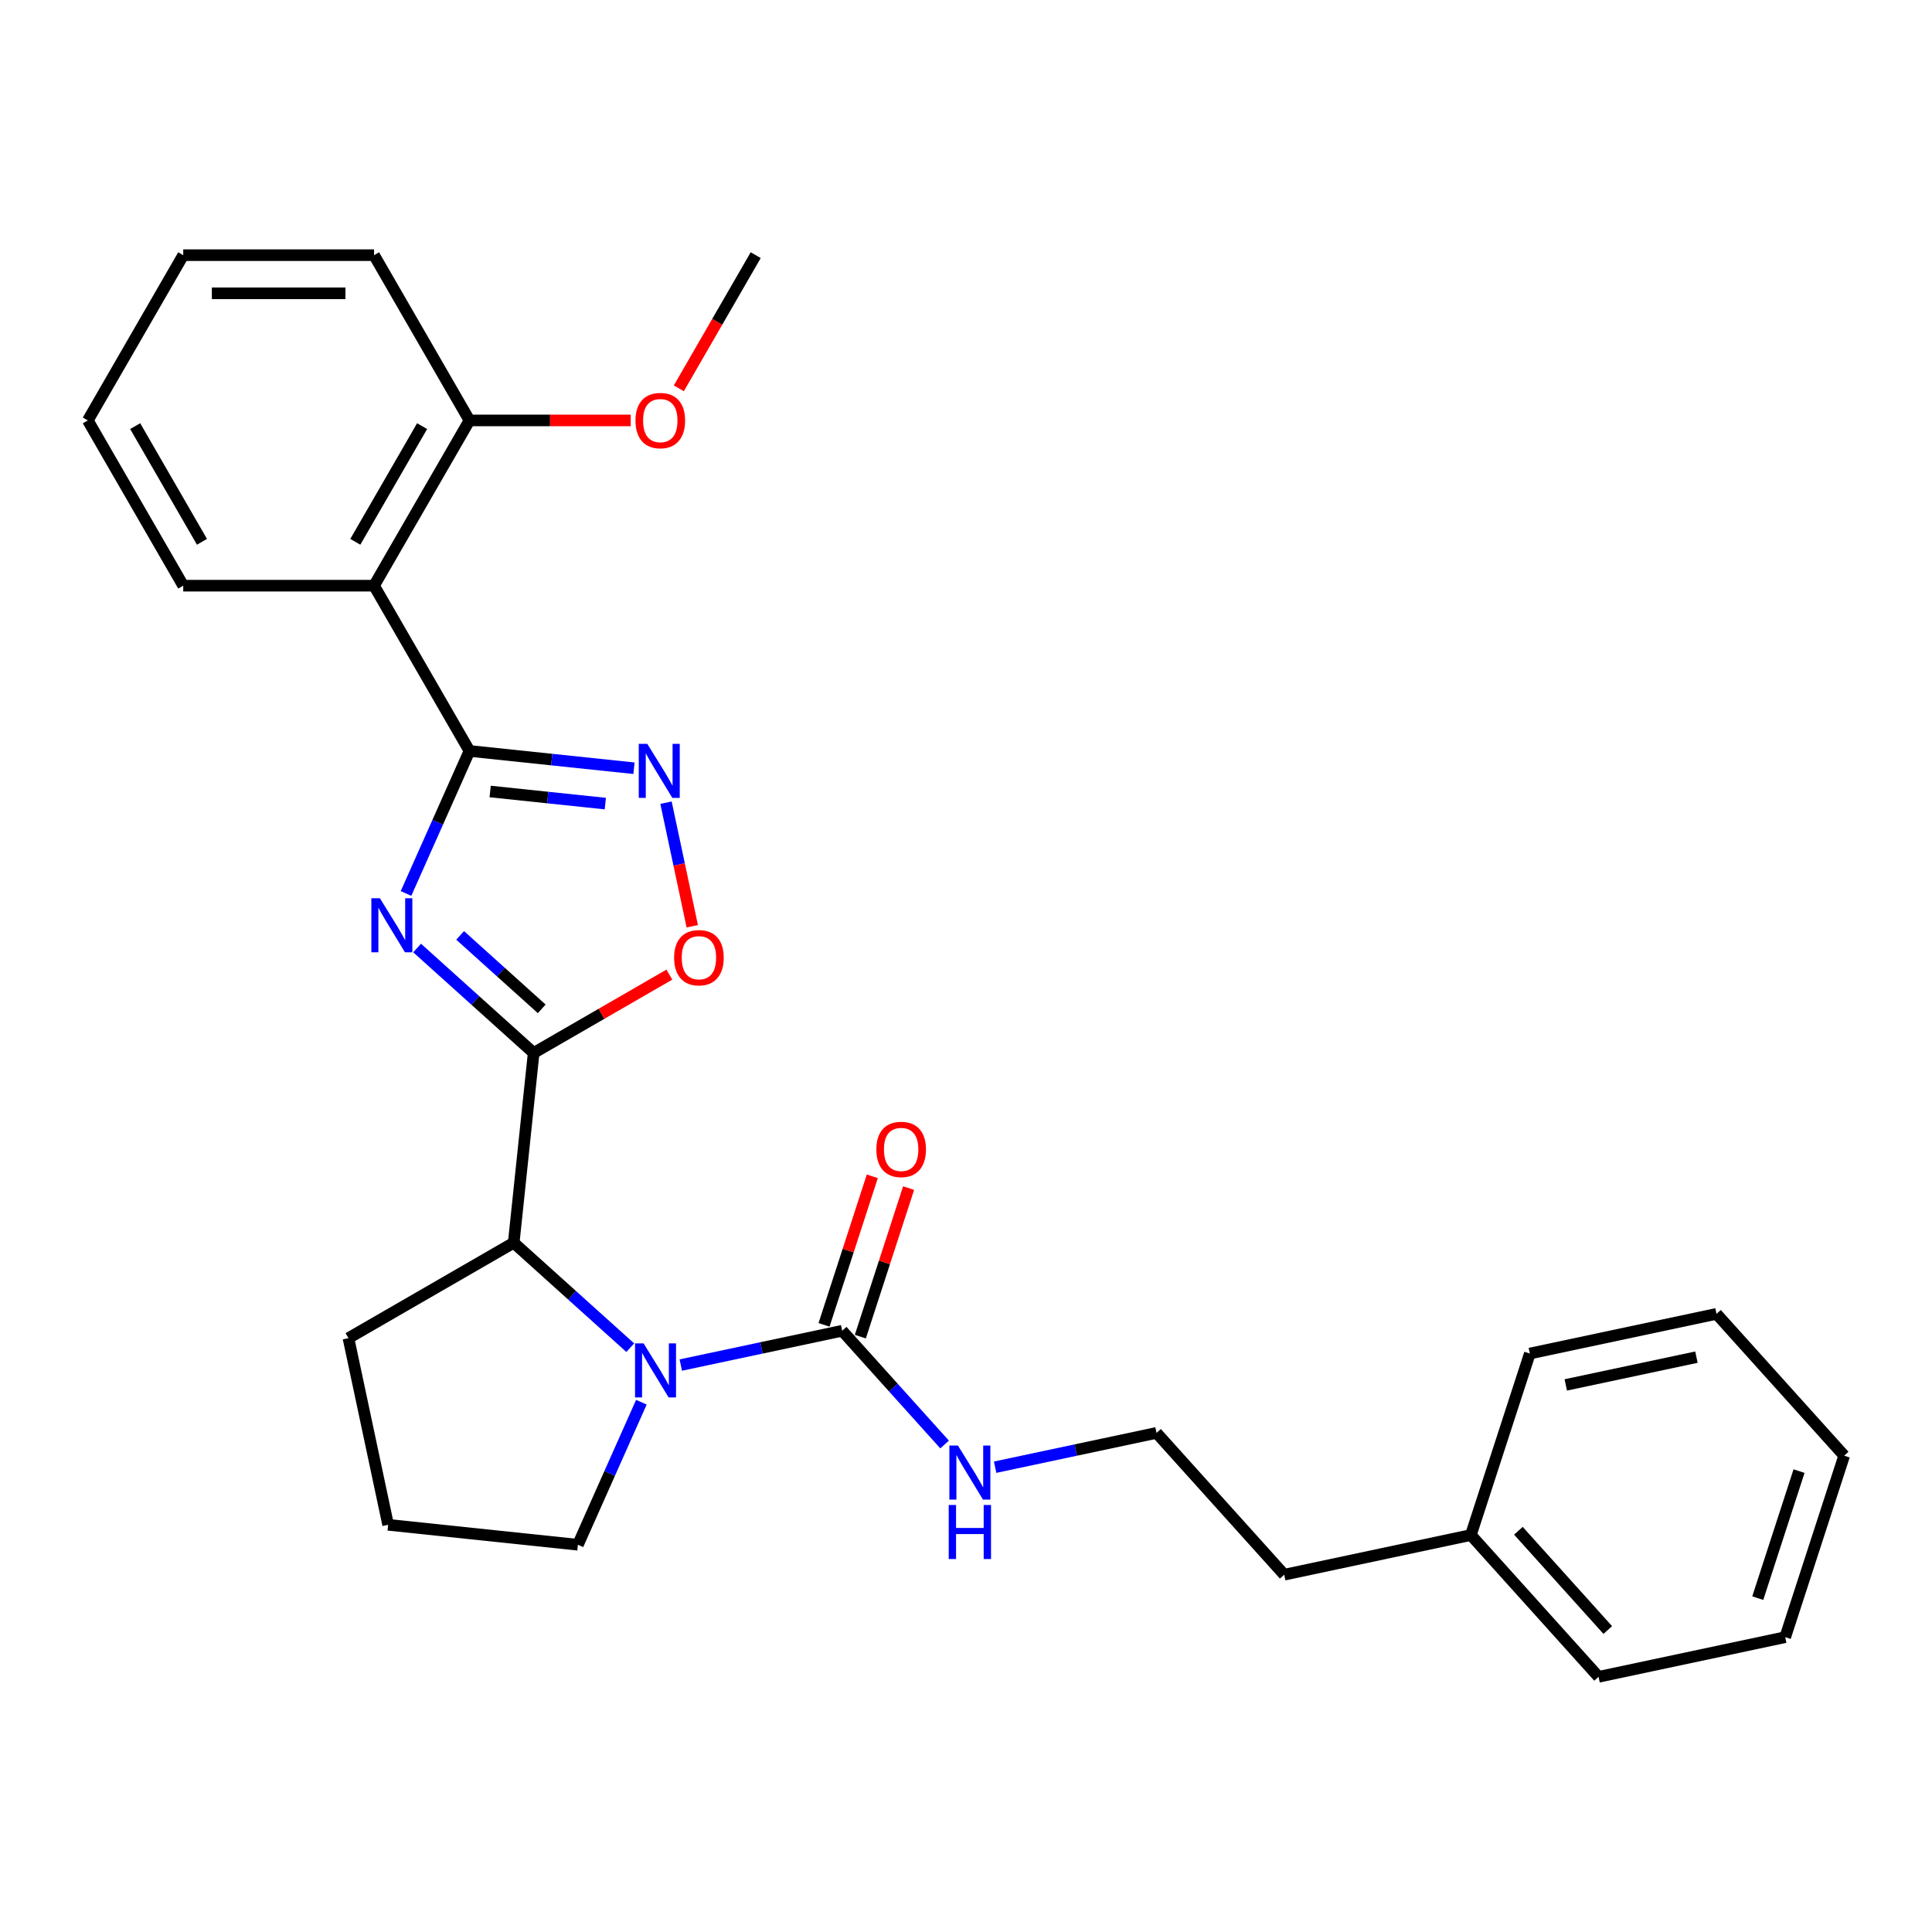 <?xml version='1.0' encoding='iso-8859-1'?>
<svg version='1.1' baseProfile='full'
              xmlns='http://www.w3.org/2000/svg'
                      xmlns:rdkit='http://www.rdkit.org/xml'
                      xmlns:xlink='http://www.w3.org/1999/xlink'
                  xml:space='preserve'
width='1000px' height='1000px' viewBox='0 0 1000 1000'>
<!-- END OF HEADER -->
<rect style='opacity:1.0;fill:#FFFFFF;stroke:none' width='1000' height='1000' x='0' y='0'> </rect>
<path class='bond-0' d='M 215.9,490.694 L 246.062,517.852' style='fill:none;fill-rule:evenodd;stroke:#0000FF;stroke-width:6px;stroke-linecap:butt;stroke-linejoin:miter;stroke-opacity:1' />
<path class='bond-0' d='M 246.062,517.852 L 276.224,545.01' style='fill:none;fill-rule:evenodd;stroke:#000000;stroke-width:6px;stroke-linecap:butt;stroke-linejoin:miter;stroke-opacity:1' />
<path class='bond-0' d='M 238.167,484.161 L 259.28,503.172' style='fill:none;fill-rule:evenodd;stroke:#0000FF;stroke-width:6px;stroke-linecap:butt;stroke-linejoin:miter;stroke-opacity:1' />
<path class='bond-0' d='M 259.28,503.172 L 280.394,522.182' style='fill:none;fill-rule:evenodd;stroke:#000000;stroke-width:6px;stroke-linecap:butt;stroke-linejoin:miter;stroke-opacity:1' />
<path class='bond-1' d='M 210.149,462.464 L 226.573,425.576' style='fill:none;fill-rule:evenodd;stroke:#0000FF;stroke-width:6px;stroke-linecap:butt;stroke-linejoin:miter;stroke-opacity:1' />
<path class='bond-1' d='M 226.573,425.576 L 242.997,388.687' style='fill:none;fill-rule:evenodd;stroke:#000000;stroke-width:6px;stroke-linecap:butt;stroke-linejoin:miter;stroke-opacity:1' />
<path class='bond-4' d='M 276.224,545.01 L 311.338,524.737' style='fill:none;fill-rule:evenodd;stroke:#000000;stroke-width:6px;stroke-linecap:butt;stroke-linejoin:miter;stroke-opacity:1' />
<path class='bond-4' d='M 311.338,524.737 L 346.453,504.463' style='fill:none;fill-rule:evenodd;stroke:#FF0000;stroke-width:6px;stroke-linecap:butt;stroke-linejoin:miter;stroke-opacity:1' />
<path class='bond-7' d='M 276.224,545.01 L 265.9,643.24' style='fill:none;fill-rule:evenodd;stroke:#000000;stroke-width:6px;stroke-linecap:butt;stroke-linejoin:miter;stroke-opacity:1' />
<path class='bond-3' d='M 242.997,388.687 L 285.573,393.162' style='fill:none;fill-rule:evenodd;stroke:#000000;stroke-width:6px;stroke-linecap:butt;stroke-linejoin:miter;stroke-opacity:1' />
<path class='bond-3' d='M 285.573,393.162 L 328.149,397.637' style='fill:none;fill-rule:evenodd;stroke:#0000FF;stroke-width:6px;stroke-linecap:butt;stroke-linejoin:miter;stroke-opacity:1' />
<path class='bond-3' d='M 253.705,409.676 L 283.508,412.808' style='fill:none;fill-rule:evenodd;stroke:#000000;stroke-width:6px;stroke-linecap:butt;stroke-linejoin:miter;stroke-opacity:1' />
<path class='bond-3' d='M 283.508,412.808 L 313.311,415.941' style='fill:none;fill-rule:evenodd;stroke:#0000FF;stroke-width:6px;stroke-linecap:butt;stroke-linejoin:miter;stroke-opacity:1' />
<path class='bond-6' d='M 242.997,388.687 L 193.611,303.149' style='fill:none;fill-rule:evenodd;stroke:#000000;stroke-width:6px;stroke-linecap:butt;stroke-linejoin:miter;stroke-opacity:1' />
<path class='bond-2' d='M 326.224,697.556 L 296.062,670.398' style='fill:none;fill-rule:evenodd;stroke:#0000FF;stroke-width:6px;stroke-linecap:butt;stroke-linejoin:miter;stroke-opacity:1' />
<path class='bond-2' d='M 296.062,670.398 L 265.9,643.24' style='fill:none;fill-rule:evenodd;stroke:#000000;stroke-width:6px;stroke-linecap:butt;stroke-linejoin:miter;stroke-opacity:1' />
<path class='bond-5' d='M 352.378,706.551 L 394.146,697.673' style='fill:none;fill-rule:evenodd;stroke:#0000FF;stroke-width:6px;stroke-linecap:butt;stroke-linejoin:miter;stroke-opacity:1' />
<path class='bond-5' d='M 394.146,697.673 L 435.913,688.795' style='fill:none;fill-rule:evenodd;stroke:#000000;stroke-width:6px;stroke-linecap:butt;stroke-linejoin:miter;stroke-opacity:1' />
<path class='bond-11' d='M 331.974,725.786 L 315.551,762.674' style='fill:none;fill-rule:evenodd;stroke:#0000FF;stroke-width:6px;stroke-linecap:butt;stroke-linejoin:miter;stroke-opacity:1' />
<path class='bond-11' d='M 315.551,762.674 L 299.127,799.562' style='fill:none;fill-rule:evenodd;stroke:#000000;stroke-width:6px;stroke-linecap:butt;stroke-linejoin:miter;stroke-opacity:1' />
<path class='bond-28' d='M 344.724,415.467 L 351.522,447.449' style='fill:none;fill-rule:evenodd;stroke:#0000FF;stroke-width:6px;stroke-linecap:butt;stroke-linejoin:miter;stroke-opacity:1' />
<path class='bond-28' d='M 351.522,447.449 L 358.32,479.432' style='fill:none;fill-rule:evenodd;stroke:#FF0000;stroke-width:6px;stroke-linecap:butt;stroke-linejoin:miter;stroke-opacity:1' />
<path class='bond-9' d='M 445.307,691.847 L 457.798,653.403' style='fill:none;fill-rule:evenodd;stroke:#000000;stroke-width:6px;stroke-linecap:butt;stroke-linejoin:miter;stroke-opacity:1' />
<path class='bond-9' d='M 457.798,653.403 L 470.29,614.958' style='fill:none;fill-rule:evenodd;stroke:#FF0000;stroke-width:6px;stroke-linecap:butt;stroke-linejoin:miter;stroke-opacity:1' />
<path class='bond-9' d='M 426.52,685.743 L 439.011,647.298' style='fill:none;fill-rule:evenodd;stroke:#000000;stroke-width:6px;stroke-linecap:butt;stroke-linejoin:miter;stroke-opacity:1' />
<path class='bond-9' d='M 439.011,647.298 L 451.502,608.854' style='fill:none;fill-rule:evenodd;stroke:#FF0000;stroke-width:6px;stroke-linecap:butt;stroke-linejoin:miter;stroke-opacity:1' />
<path class='bond-10' d='M 435.913,688.795 L 462.42,718.234' style='fill:none;fill-rule:evenodd;stroke:#000000;stroke-width:6px;stroke-linecap:butt;stroke-linejoin:miter;stroke-opacity:1' />
<path class='bond-10' d='M 462.42,718.234 L 488.927,747.672' style='fill:none;fill-rule:evenodd;stroke:#0000FF;stroke-width:6px;stroke-linecap:butt;stroke-linejoin:miter;stroke-opacity:1' />
<path class='bond-8' d='M 193.611,303.149 L 242.997,217.611' style='fill:none;fill-rule:evenodd;stroke:#000000;stroke-width:6px;stroke-linecap:butt;stroke-linejoin:miter;stroke-opacity:1' />
<path class='bond-8' d='M 183.911,280.441 L 218.481,220.565' style='fill:none;fill-rule:evenodd;stroke:#000000;stroke-width:6px;stroke-linecap:butt;stroke-linejoin:miter;stroke-opacity:1' />
<path class='bond-12' d='M 193.611,303.149 L 94.84,303.149' style='fill:none;fill-rule:evenodd;stroke:#000000;stroke-width:6px;stroke-linecap:butt;stroke-linejoin:miter;stroke-opacity:1' />
<path class='bond-15' d='M 265.9,643.24 L 180.361,692.625' style='fill:none;fill-rule:evenodd;stroke:#000000;stroke-width:6px;stroke-linecap:butt;stroke-linejoin:miter;stroke-opacity:1' />
<path class='bond-13' d='M 242.997,217.611 L 284.727,217.611' style='fill:none;fill-rule:evenodd;stroke:#000000;stroke-width:6px;stroke-linecap:butt;stroke-linejoin:miter;stroke-opacity:1' />
<path class='bond-13' d='M 284.727,217.611 L 326.458,217.611' style='fill:none;fill-rule:evenodd;stroke:#FF0000;stroke-width:6px;stroke-linecap:butt;stroke-linejoin:miter;stroke-opacity:1' />
<path class='bond-18' d='M 242.997,217.611 L 193.611,132.073' style='fill:none;fill-rule:evenodd;stroke:#000000;stroke-width:6px;stroke-linecap:butt;stroke-linejoin:miter;stroke-opacity:1' />
<path class='bond-14' d='M 515.081,759.417 L 556.849,750.539' style='fill:none;fill-rule:evenodd;stroke:#0000FF;stroke-width:6px;stroke-linecap:butt;stroke-linejoin:miter;stroke-opacity:1' />
<path class='bond-14' d='M 556.849,750.539 L 598.617,741.661' style='fill:none;fill-rule:evenodd;stroke:#000000;stroke-width:6px;stroke-linecap:butt;stroke-linejoin:miter;stroke-opacity:1' />
<path class='bond-29' d='M 299.127,799.562 L 200.897,789.238' style='fill:none;fill-rule:evenodd;stroke:#000000;stroke-width:6px;stroke-linecap:butt;stroke-linejoin:miter;stroke-opacity:1' />
<path class='bond-23' d='M 94.84,303.149 L 45.455,217.611' style='fill:none;fill-rule:evenodd;stroke:#000000;stroke-width:6px;stroke-linecap:butt;stroke-linejoin:miter;stroke-opacity:1' />
<path class='bond-23' d='M 104.54,280.441 L 69.97,220.565' style='fill:none;fill-rule:evenodd;stroke:#000000;stroke-width:6px;stroke-linecap:butt;stroke-linejoin:miter;stroke-opacity:1' />
<path class='bond-20' d='M 351.359,200.998 L 371.256,166.535' style='fill:none;fill-rule:evenodd;stroke:#FF0000;stroke-width:6px;stroke-linecap:butt;stroke-linejoin:miter;stroke-opacity:1' />
<path class='bond-20' d='M 371.256,166.535 L 391.153,132.073' style='fill:none;fill-rule:evenodd;stroke:#000000;stroke-width:6px;stroke-linecap:butt;stroke-linejoin:miter;stroke-opacity:1' />
<path class='bond-19' d='M 598.617,741.661 L 664.708,815.062' style='fill:none;fill-rule:evenodd;stroke:#000000;stroke-width:6px;stroke-linecap:butt;stroke-linejoin:miter;stroke-opacity:1' />
<path class='bond-17' d='M 180.361,692.625 L 200.897,789.238' style='fill:none;fill-rule:evenodd;stroke:#000000;stroke-width:6px;stroke-linecap:butt;stroke-linejoin:miter;stroke-opacity:1' />
<path class='bond-16' d='M 761.32,794.526 L 664.708,815.062' style='fill:none;fill-rule:evenodd;stroke:#000000;stroke-width:6px;stroke-linecap:butt;stroke-linejoin:miter;stroke-opacity:1' />
<path class='bond-21' d='M 761.32,794.526 L 827.411,867.927' style='fill:none;fill-rule:evenodd;stroke:#000000;stroke-width:6px;stroke-linecap:butt;stroke-linejoin:miter;stroke-opacity:1' />
<path class='bond-21' d='M 785.914,792.318 L 832.178,843.699' style='fill:none;fill-rule:evenodd;stroke:#000000;stroke-width:6px;stroke-linecap:butt;stroke-linejoin:miter;stroke-opacity:1' />
<path class='bond-22' d='M 761.32,794.526 L 791.842,700.589' style='fill:none;fill-rule:evenodd;stroke:#000000;stroke-width:6px;stroke-linecap:butt;stroke-linejoin:miter;stroke-opacity:1' />
<path class='bond-30' d='M 193.611,132.073 L 94.84,132.073' style='fill:none;fill-rule:evenodd;stroke:#000000;stroke-width:6px;stroke-linecap:butt;stroke-linejoin:miter;stroke-opacity:1' />
<path class='bond-30' d='M 178.795,151.827 L 109.656,151.827' style='fill:none;fill-rule:evenodd;stroke:#000000;stroke-width:6px;stroke-linecap:butt;stroke-linejoin:miter;stroke-opacity:1' />
<path class='bond-25' d='M 827.411,867.927 L 924.024,847.392' style='fill:none;fill-rule:evenodd;stroke:#000000;stroke-width:6px;stroke-linecap:butt;stroke-linejoin:miter;stroke-opacity:1' />
<path class='bond-26' d='M 791.842,700.589 L 888.455,680.054' style='fill:none;fill-rule:evenodd;stroke:#000000;stroke-width:6px;stroke-linecap:butt;stroke-linejoin:miter;stroke-opacity:1' />
<path class='bond-26' d='M 810.441,716.831 L 878.07,702.456' style='fill:none;fill-rule:evenodd;stroke:#000000;stroke-width:6px;stroke-linecap:butt;stroke-linejoin:miter;stroke-opacity:1' />
<path class='bond-24' d='M 45.455,217.611 L 94.84,132.073' style='fill:none;fill-rule:evenodd;stroke:#000000;stroke-width:6px;stroke-linecap:butt;stroke-linejoin:miter;stroke-opacity:1' />
<path class='bond-31' d='M 924.024,847.392 L 954.545,753.455' style='fill:none;fill-rule:evenodd;stroke:#000000;stroke-width:6px;stroke-linecap:butt;stroke-linejoin:miter;stroke-opacity:1' />
<path class='bond-31' d='M 909.814,827.197 L 931.18,761.441' style='fill:none;fill-rule:evenodd;stroke:#000000;stroke-width:6px;stroke-linecap:butt;stroke-linejoin:miter;stroke-opacity:1' />
<path class='bond-27' d='M 888.455,680.054 L 954.545,753.455' style='fill:none;fill-rule:evenodd;stroke:#000000;stroke-width:6px;stroke-linecap:butt;stroke-linejoin:miter;stroke-opacity:1' />
<path  class='atom-0' d='M 196.64 464.933
L 205.806 479.749
Q 206.714 481.211, 208.176 483.858
Q 209.638 486.505, 209.717 486.663
L 209.717 464.933
L 213.431 464.933
L 213.431 492.905
L 209.599 492.905
L 199.761 476.707
Q 198.615 474.81, 197.39 472.637
Q 196.205 470.464, 195.85 469.793
L 195.85 492.905
L 192.215 492.905
L 192.215 464.933
L 196.64 464.933
' fill='#0000FF'/>
<path  class='atom-3' d='M 333.118 695.345
L 342.284 710.16
Q 343.192 711.622, 344.654 714.269
Q 346.116 716.916, 346.195 717.074
L 346.195 695.345
L 349.909 695.345
L 349.909 723.317
L 346.076 723.317
L 336.239 707.118
Q 335.093 705.222, 333.868 703.049
Q 332.683 700.876, 332.328 700.204
L 332.328 723.317
L 328.693 723.317
L 328.693 695.345
L 333.118 695.345
' fill='#0000FF'/>
<path  class='atom-4' d='M 335.043 385.026
L 344.209 399.841
Q 345.118 401.303, 346.58 403.95
Q 348.042 406.597, 348.121 406.755
L 348.121 385.026
L 351.835 385.026
L 351.835 412.998
L 348.002 412.998
L 338.165 396.799
Q 337.019 394.903, 335.794 392.73
Q 334.609 390.557, 334.253 389.885
L 334.253 412.998
L 330.619 412.998
L 330.619 385.026
L 335.043 385.026
' fill='#0000FF'/>
<path  class='atom-5' d='M 348.922 495.703
Q 348.922 488.987, 352.241 485.234
Q 355.559 481.48, 361.762 481.48
Q 367.965 481.48, 371.284 485.234
Q 374.602 488.987, 374.602 495.703
Q 374.602 502.499, 371.244 506.371
Q 367.886 510.203, 361.762 510.203
Q 355.599 510.203, 352.241 506.371
Q 348.922 502.538, 348.922 495.703
M 361.762 507.042
Q 366.029 507.042, 368.321 504.198
Q 370.652 501.314, 370.652 495.703
Q 370.652 490.212, 368.321 487.446
Q 366.029 484.641, 361.762 484.641
Q 357.495 484.641, 355.164 487.407
Q 352.873 490.172, 352.873 495.703
Q 352.873 501.353, 355.164 504.198
Q 357.495 507.042, 361.762 507.042
' fill='#FF0000'/>
<path  class='atom-10' d='M 453.595 594.937
Q 453.595 588.221, 456.914 584.467
Q 460.233 580.714, 466.435 580.714
Q 472.638 580.714, 475.957 584.467
Q 479.276 588.221, 479.276 594.937
Q 479.276 601.733, 475.917 605.604
Q 472.559 609.437, 466.435 609.437
Q 460.272 609.437, 456.914 605.604
Q 453.595 601.772, 453.595 594.937
M 466.435 606.276
Q 470.702 606.276, 472.994 603.431
Q 475.325 600.547, 475.325 594.937
Q 475.325 589.446, 472.994 586.68
Q 470.702 583.875, 466.435 583.875
Q 462.168 583.875, 459.837 586.64
Q 457.546 589.406, 457.546 594.937
Q 457.546 600.587, 459.837 603.431
Q 462.168 606.276, 466.435 606.276
' fill='#FF0000'/>
<path  class='atom-11' d='M 495.821 748.21
L 504.987 763.026
Q 505.896 764.488, 507.358 767.135
Q 508.819 769.782, 508.898 769.94
L 508.898 748.21
L 512.612 748.21
L 512.612 776.182
L 508.78 776.182
L 498.942 759.984
Q 497.797 758.087, 496.572 755.914
Q 495.386 753.741, 495.031 753.07
L 495.031 776.182
L 491.396 776.182
L 491.396 748.21
L 495.821 748.21
' fill='#0000FF'/>
<path  class='atom-11' d='M 491.06 778.979
L 494.853 778.979
L 494.853 790.871
L 509.155 790.871
L 509.155 778.979
L 512.948 778.979
L 512.948 806.951
L 509.155 806.951
L 509.155 794.032
L 494.853 794.032
L 494.853 806.951
L 491.06 806.951
L 491.06 778.979
' fill='#0000FF'/>
<path  class='atom-14' d='M 328.927 217.69
Q 328.927 210.974, 332.246 207.22
Q 335.565 203.467, 341.768 203.467
Q 347.97 203.467, 351.289 207.22
Q 354.608 210.974, 354.608 217.69
Q 354.608 224.485, 351.25 228.357
Q 347.891 232.19, 341.768 232.19
Q 335.604 232.19, 332.246 228.357
Q 328.927 224.525, 328.927 217.69
M 341.768 229.029
Q 346.035 229.029, 348.326 226.184
Q 350.657 223.3, 350.657 217.69
Q 350.657 212.198, 348.326 209.433
Q 346.035 206.628, 341.768 206.628
Q 337.501 206.628, 335.17 209.393
Q 332.878 212.159, 332.878 217.69
Q 332.878 223.34, 335.17 226.184
Q 337.501 229.029, 341.768 229.029
' fill='#FF0000'/>
</svg>
